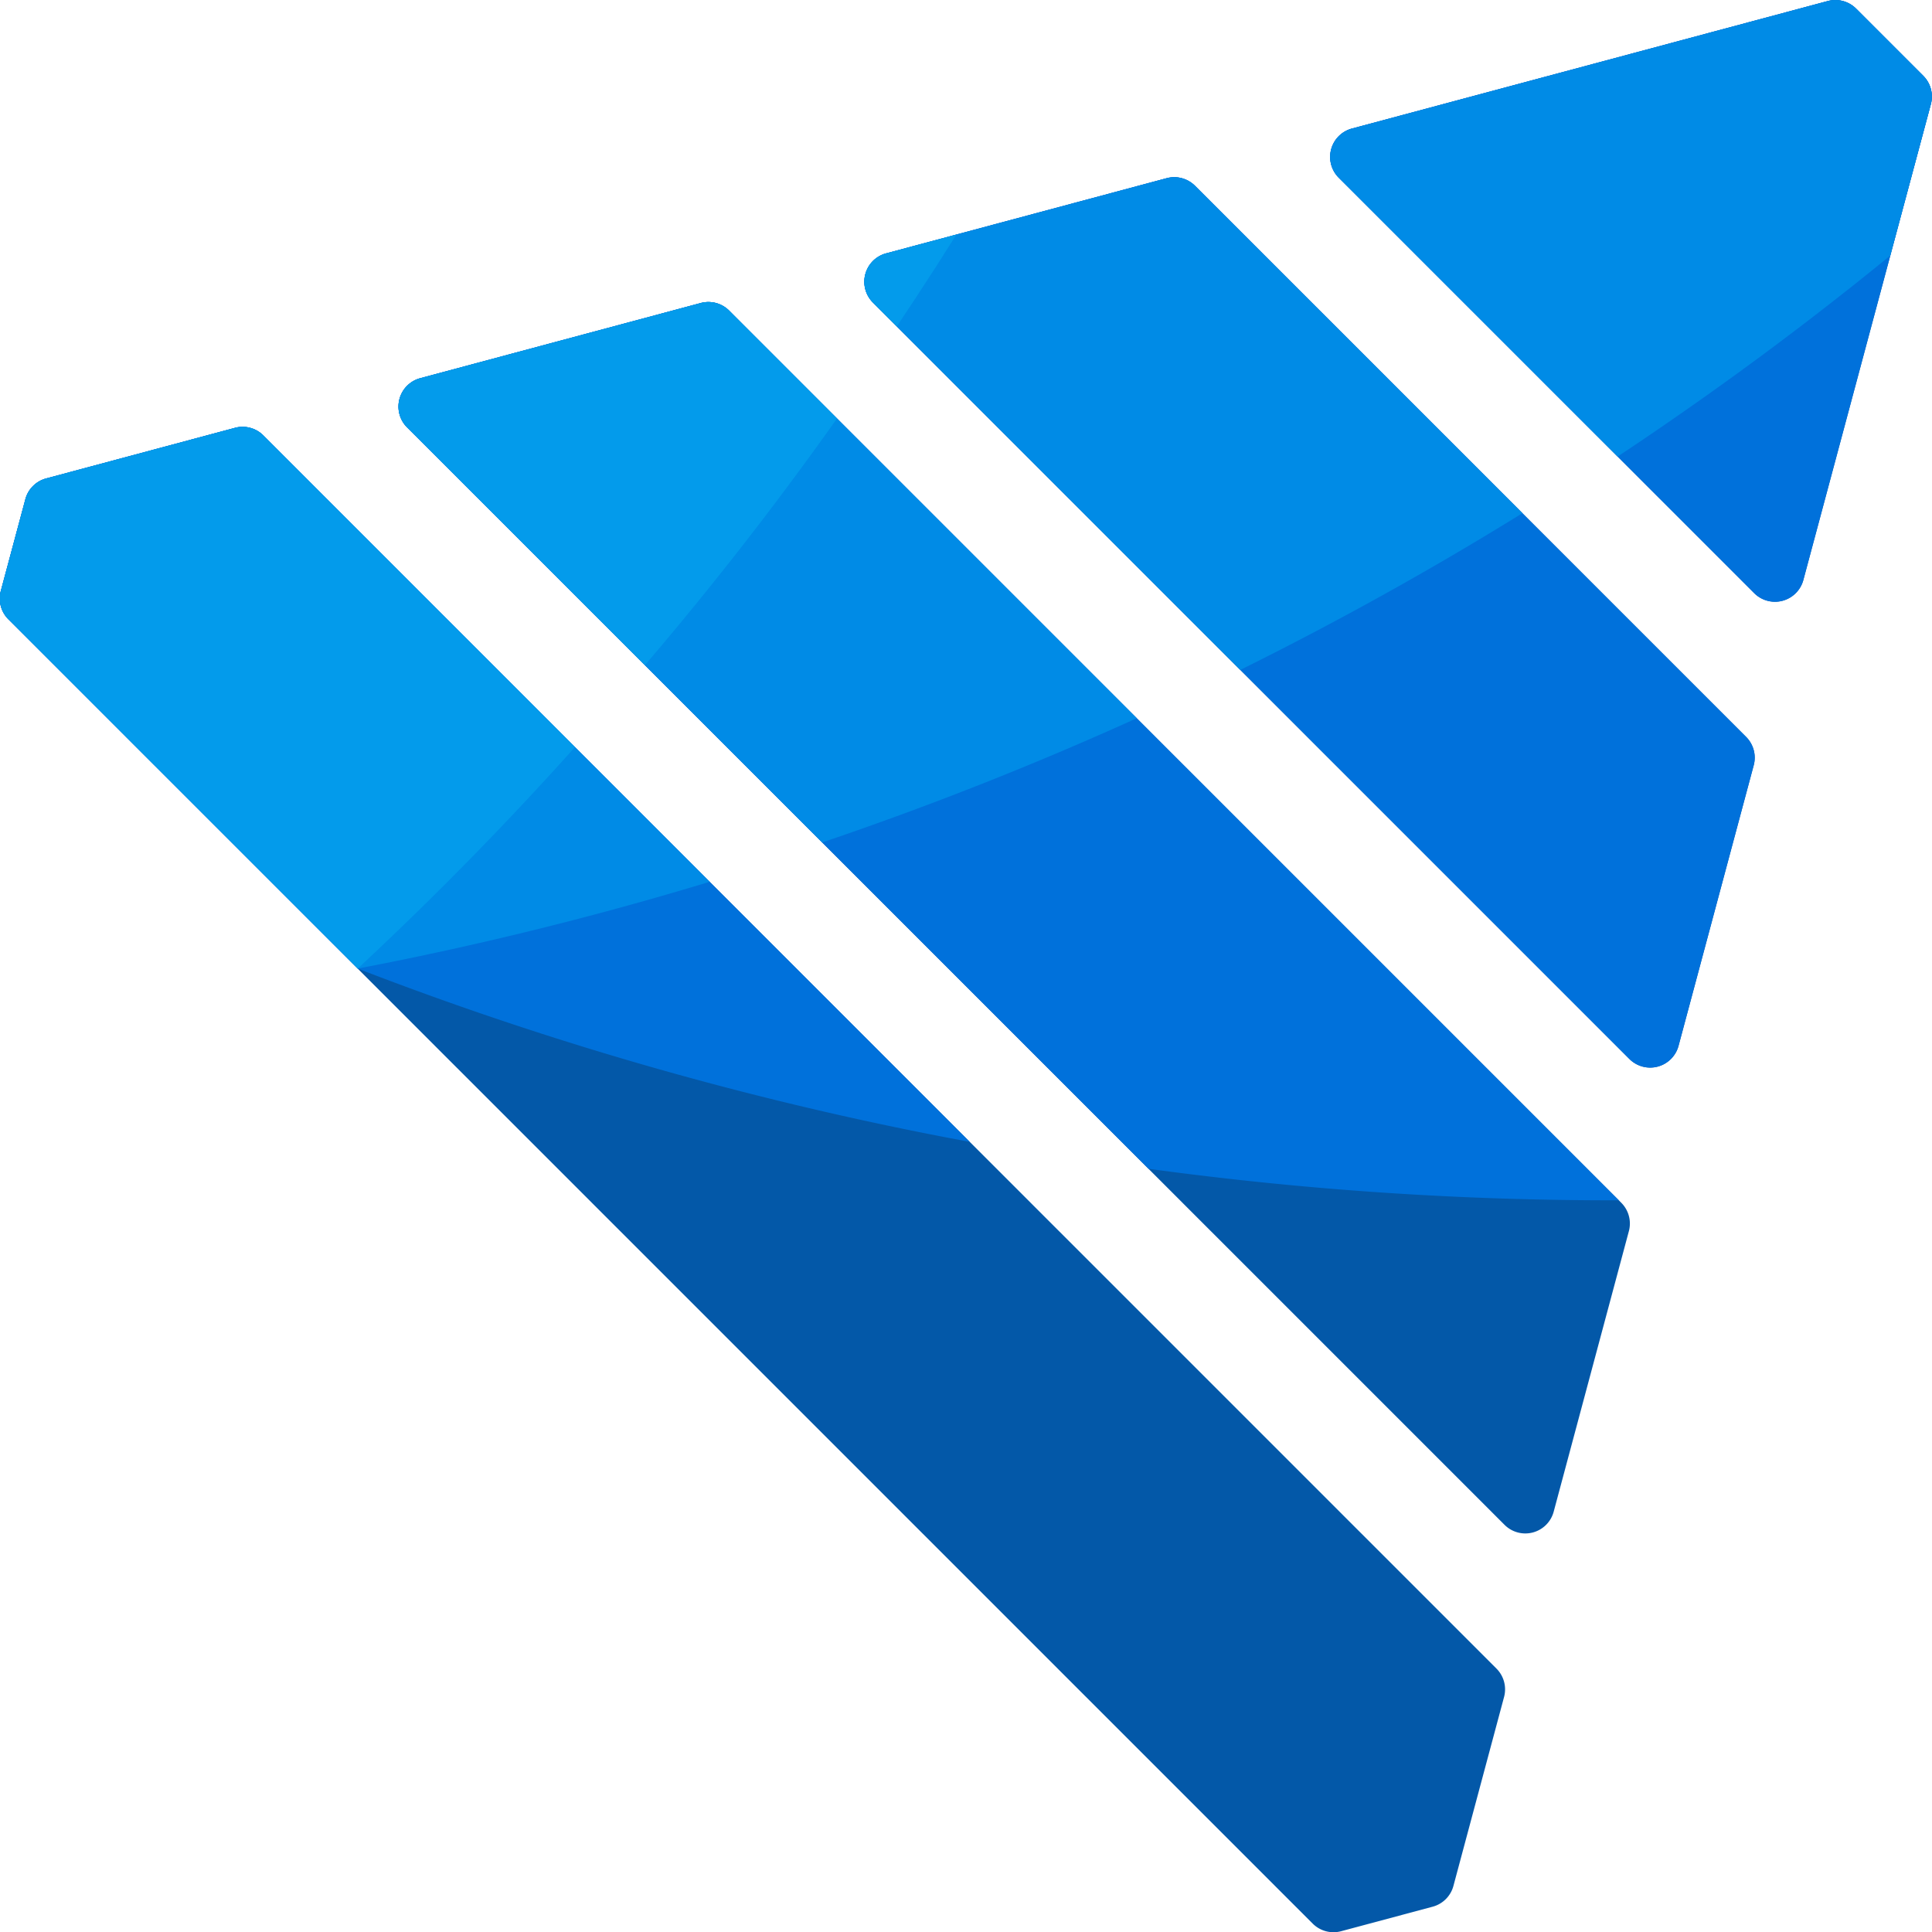 <?xml version="1.0" encoding="UTF-8" standalone="no"?>
<!-- Created with Inkscape (http://www.inkscape.org/) -->

<svg
   xmlns:dc="http://purl.org/dc/elements/1.1/"
   xmlns:cc="http://creativecommons.org/ns#"
   xmlns:rdf="http://www.w3.org/1999/02/22-rdf-syntax-ns#"
   xmlns:svg="http://www.w3.org/2000/svg"
   xmlns="http://www.w3.org/2000/svg"
   xmlns:sodipodi="http://sodipodi.sourceforge.net/DTD/sodipodi-0.dtd"
   xmlns:inkscape="http://www.inkscape.org/namespaces/inkscape"
   width="529.167mm"
   height="529.188mm"
   viewBox="0 0 529.167 529.188"
   version="1.1"
   id="svg4826"
   inkscape:version="0.92.4 (5da689c313, 2019-01-14)"
   sodipodi:docname="if-triangle.svg">
  <defs
     id="defs4820" />
  <sodipodi:namedview
     id="base"
     pagecolor="#ffffff"
     bordercolor="#666666"
     borderopacity="1.0"
     inkscape:pageopacity="0.0"
     inkscape:pageshadow="2"
     inkscape:zoom="0.35"
     inkscape:cx="1525.1249"
     inkscape:cy="435.13182"
     inkscape:document-units="mm"
     inkscape:current-layer="layer1"
     showgrid="false"
     fit-margin-top="0"
     fit-margin-left="0"
     fit-margin-right="0"
     fit-margin-bottom="0"
     inkscape:window-width="3584"
     inkscape:window-height="2115"
     inkscape:window-x="3827"
     inkscape:window-y="-13"
     inkscape:window-maximized="1" />
  <g
     inkscape:label="Layer 1"
     inkscape:groupmode="layer"
     id="layer1"
     transform="translate(601.96,265.226)">
    <g
       id="g9319"
       transform="matrix(5.903,0,0,5.903,1219.949,-758.688)">
      <path
         inkscape:export-ydpi="95"
         inkscape:export-xdpi="95"
         style="opacity:1;fill:#0358a8;fill-opacity:1;stroke:none;stroke-width:2.725;stroke-linecap:round;stroke-linejoin:round;stroke-miterlimit:4;stroke-dasharray:none;stroke-dashoffset:0;stroke-opacity:1;paint-order:normal"
         d="m -222.518,83.997 a 1.363,1.363 45 0 0 -1.316,-0.353 l -22.079,5.916 a 1.363,1.363 45 0 0 -0.611,2.279 l 19.278,19.278 a 1.363,1.363 45 0 0 2.279,-0.611 l 5.916,-22.079 a 1.363,1.363 45 0 0 -0.353,-1.316 z m -30.676,8.22 a 1.363,1.363 45 0 0 -1.316,-0.353 l -13.017,3.488 a 1.363,1.363 45 0 0 -0.611,2.28 l 35.1,35.1 a 1.363,1.363 45 0 0 2.28,-0.611 l 3.488,-13.017 a 1.363,1.363 45 0 0 -0.352,-1.316 z m -21.615,5.791 a 1.363,1.363 45 0 0 -1.316,-0.353 l -13.018,3.489 a 1.363,1.363 45 0 0 -0.611,2.28 l 50.924,50.924 a 1.363,1.363 45 0 0 2.279,-0.611 l 3.489,-13.018 a 1.363,1.363 45 0 0 -0.353,-1.316 z m -21.613,5.792 a 1.363,1.363 45 0 0 -1.316,-0.353 l -8.763,2.349 a 1.363,1.363 45 0 0 -0.963,0.963 l -1.14,4.255 a 1.363,1.363 45 0 0 0.352,1.316 l 60.52,60.52 a 1.363,1.363 45 0 0 1.316,0.353 l 4.249,-1.138 a 1.363,1.363 45 0 0 0.964,-0.964 l 2.35,-8.768 a 1.363,1.363 45 0 0 -0.353,-1.316 z"
         id="path4813"
         inkscape:connector-curvature="0" />
      <path
         inkscape:export-ydpi="95"
         inkscape:export-xdpi="95"
         style="opacity:1;fill:#0071db;fill-opacity:1;stroke:none;stroke-width:7.202;stroke-linecap:round;stroke-linejoin:round;stroke-miterlimit:4;stroke-dasharray:none;stroke-dashoffset:0;stroke-opacity:1;paint-order:normal"
         d="m -222.518,83.997 a 1.363,1.363 45 0 0 -1.316,-0.353 l -22.079,5.917 a 1.363,1.363 45 0 0 -0.611,2.28 l 19.278,19.278 a 1.363,1.363 45 0 0 2.28,-0.611 l 5.917,-22.079 a 1.363,1.363 45 0 0 -0.353,-1.316 z m -30.675,8.22 a 1.363,1.363 45 0 0 -1.316,-0.353 l -13.017,3.488 a 1.363,1.363 45 0 0 -0.611,2.28 l 35.1,35.1 a 1.363,1.363 45 0 0 2.28,-0.611 l 3.488,-13.017 a 1.363,1.363 45 0 0 -0.352,-1.316 z m -21.615,5.791 a 1.363,1.363 45 0 0 -1.316,-0.353 l -13.017,3.489 a 1.363,1.363 45 0 0 -0.611,2.28 l 34.402,34.402 a 159.333,159.333 0 0 0 21.822,1.463 z m -21.613,5.792 a 1.363,1.363 45 0 0 -1.316,-0.353 l -8.763,2.348 a 1.363,1.363 45 0 0 -0.963,0.963 l -1.14,4.255 a 1.363,1.363 45 0 0 0.352,1.316 l 16.206,16.206 a 159.333,159.333 0 0 0 0.002,0.002 159.333,159.333 0 0 0 28.398,8.04 z"
         id="path4815"
         inkscape:connector-curvature="0" />
      <path
         inkscape:export-ydpi="95"
         inkscape:export-xdpi="95"
         style="opacity:1;fill:#008be6;fill-opacity:1;stroke:none;stroke-width:7.202;stroke-linecap:round;stroke-linejoin:round;stroke-miterlimit:4;stroke-dasharray:none;stroke-dashoffset:0;stroke-opacity:1;paint-order:normal"
         d="m -222.518,83.997 a 1.363,1.363 45 0 0 -1.316,-0.353 l -22.079,5.917 a 1.363,1.363 45 0 0 -0.611,2.28 l 12.939,12.939 a 159.333,159.333 0 0 0 12.652,-9.325 l 1.883,-7.027 a 1.363,1.363 45 0 0 -0.353,-1.316 z m -30.675,8.22 a 1.363,1.363 45 0 0 -1.316,-0.353 l -13.017,3.488 a 1.363,1.363 45 0 0 -0.611,2.28 l 17.046,17.046 a 159.333,159.333 0 0 0 13.089,-7.271 z m -21.615,5.791 a 1.363,1.363 45 0 0 -1.316,-0.353 l -13.017,3.489 a 1.363,1.363 45 0 0 -0.611,2.28 l 19.26,19.26 a 159.333,159.333 0 0 0 14.596,-5.763 z m -21.613,5.792 a 1.363,1.363 45 0 0 -1.316,-0.353 l -8.763,2.348 a 1.363,1.363 45 0 0 -0.963,0.963 l -1.14,4.255 a 1.363,1.363 45 0 0 0.352,1.316 l 16.207,16.207 a 159.333,159.333 0 0 0 10e-4,10e-4 159.333,159.333 0 0 0 16.33,-4.027 z"
         id="path4817"
         inkscape:connector-curvature="0" />
      <path
         inkscape:export-ydpi="95"
         inkscape:export-xdpi="95"
         style="opacity:0.5;fill:#06adf1;fill-opacity:1;stroke:none;stroke-width:7.202;stroke-linecap:round;stroke-linejoin:round;stroke-miterlimit:4;stroke-dasharray:none;stroke-dashoffset:0;stroke-opacity:1;paint-order:normal"
         d="m -264.265,94.478 -3.263,0.874 a 1.363,1.363 45 0 0 -0.611,2.28 l 1.107,1.107 a 159.333,159.333 0 0 0 2.766,-4.261 z m -10.544,3.53 a 1.363,1.363 45 0 0 -1.316,-0.353 l -13.017,3.489 a 1.363,1.363 45 0 0 -0.611,2.28 l 11.035,11.035 a 159.333,159.333 0 0 0 8.913,-11.446 z m -21.613,5.792 a 1.363,1.363 45 0 0 -1.316,-0.353 l -8.763,2.348 a 1.363,1.363 45 0 0 -0.963,0.963 l -1.14,4.255 a 1.363,1.363 45 0 0 0.352,1.316 l 16.208,16.208 a 159.333,159.333 0 0 0 10.081,-10.276 z"
         id="path4819"
         inkscape:connector-curvature="0" />
    </g>
  </g>
</svg>
